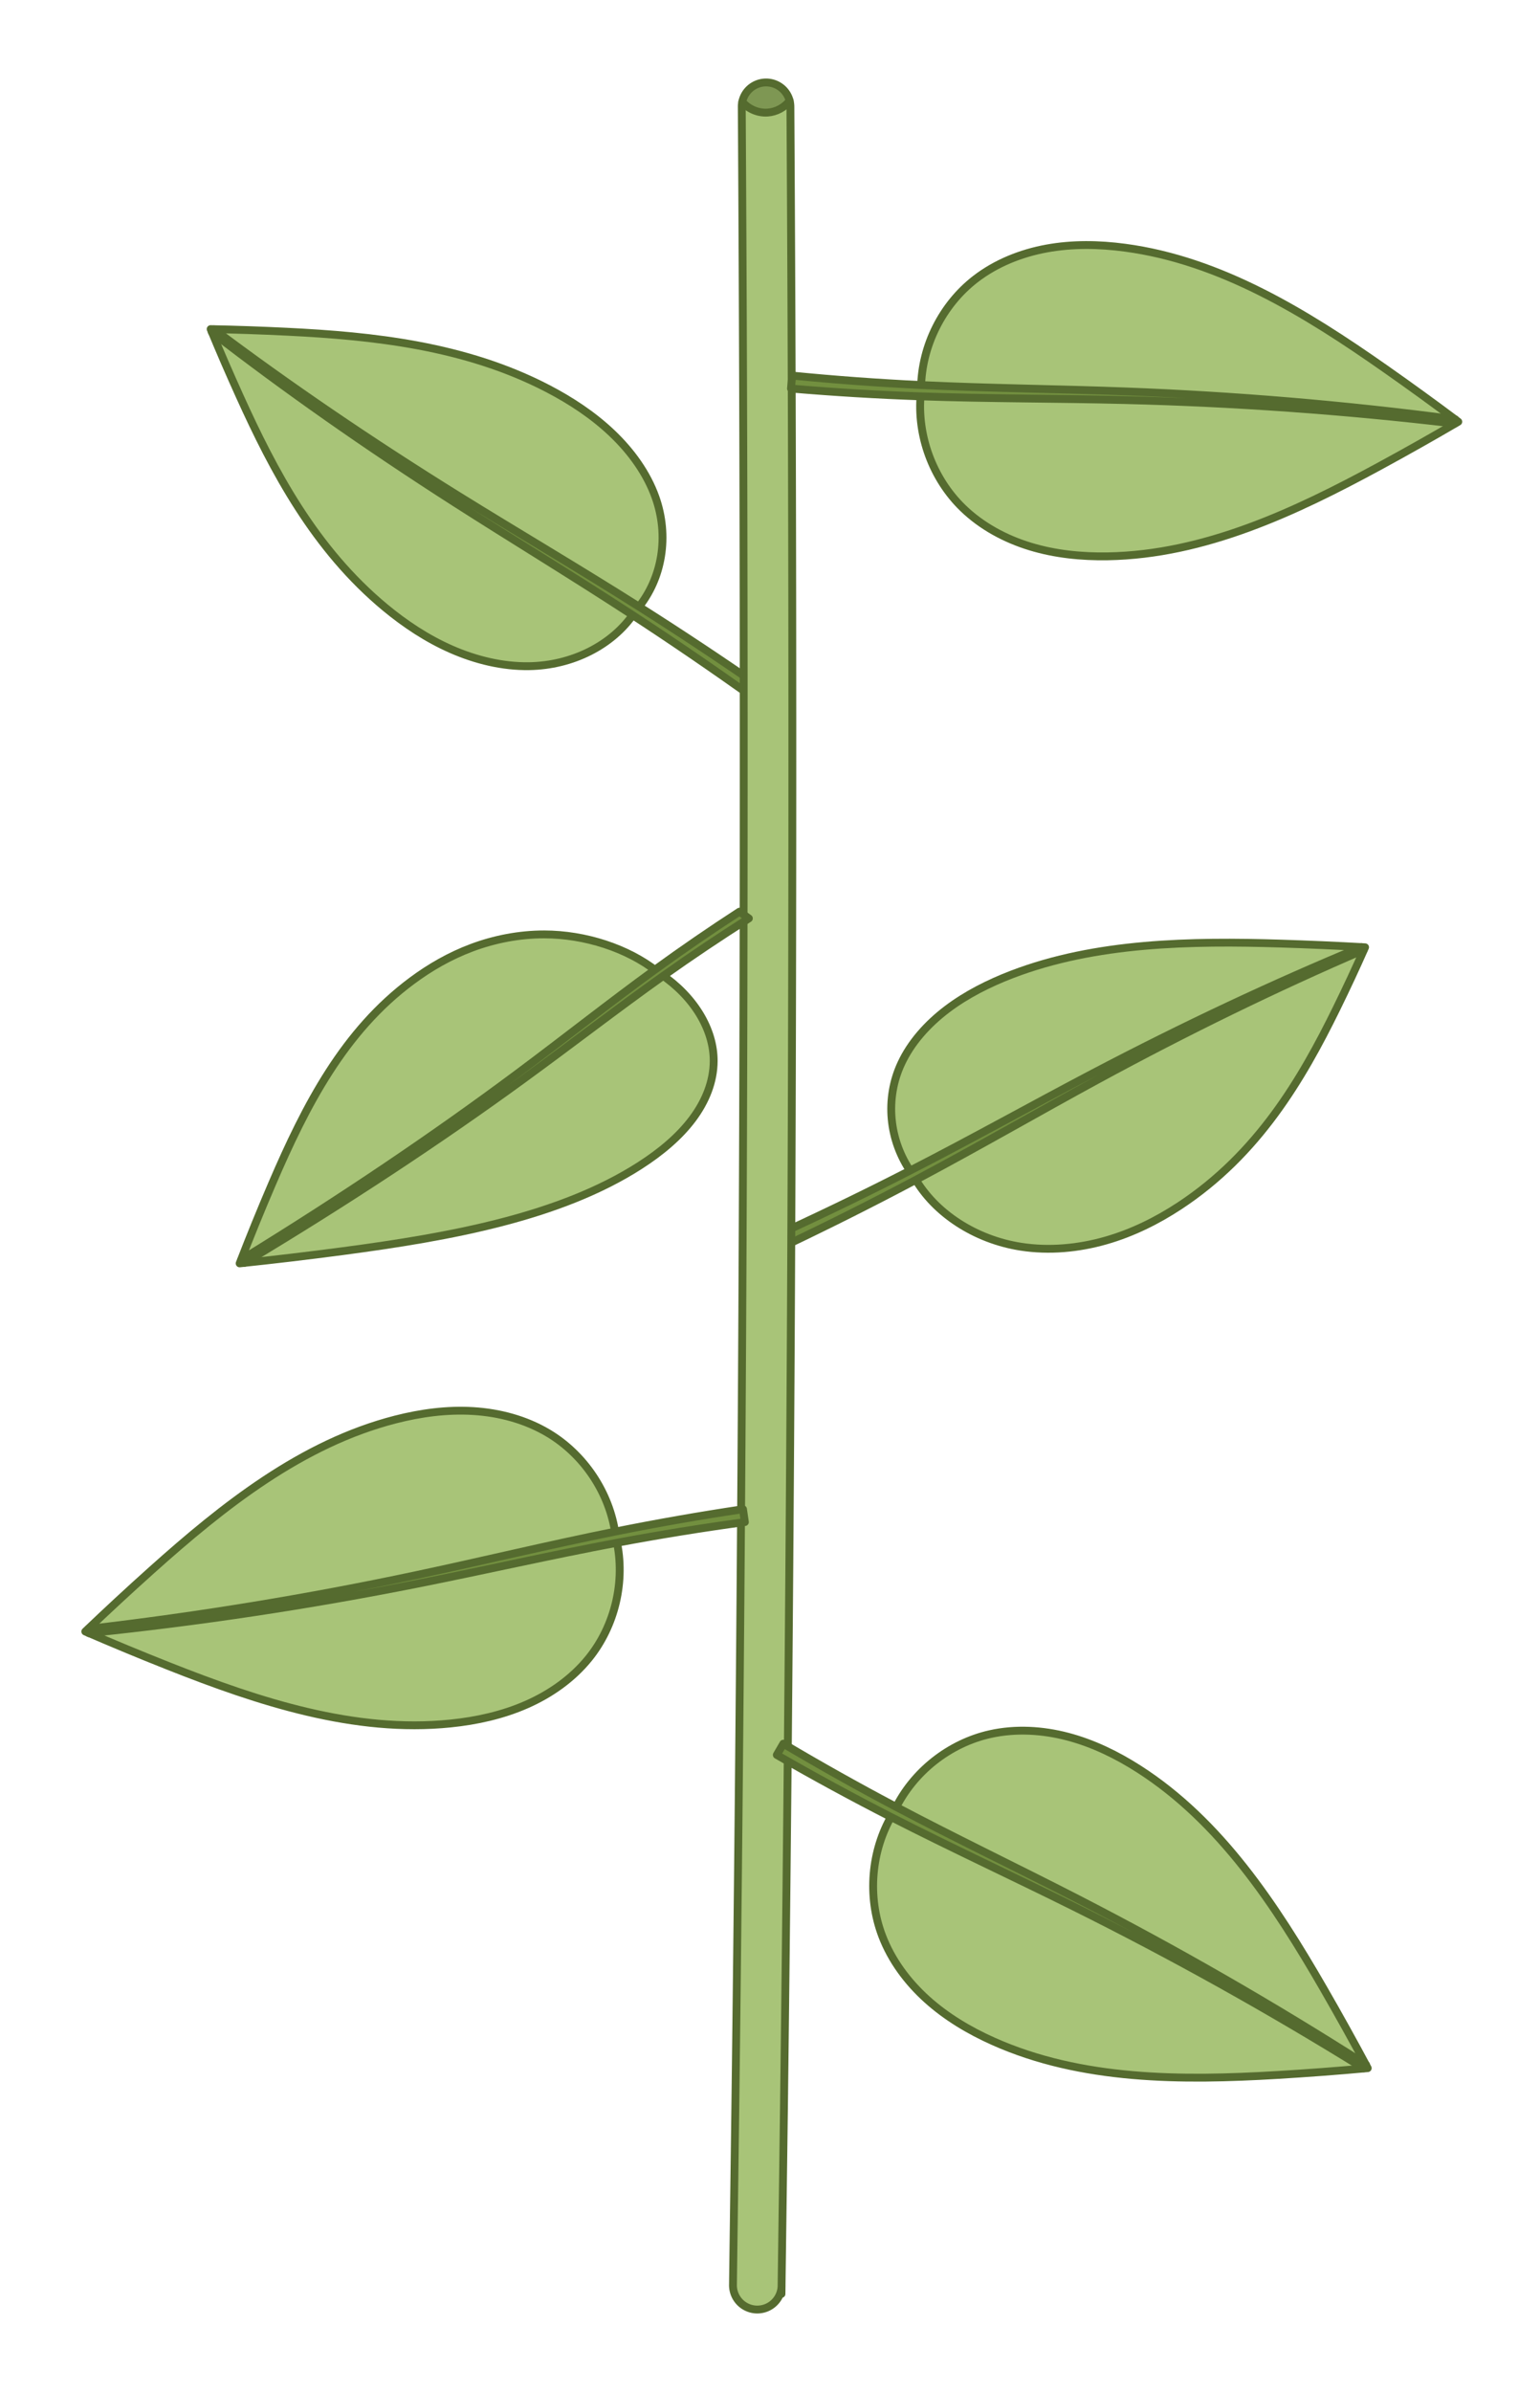 <?xml version="1.0" encoding="UTF-8" standalone="no"?>
<svg
   xmlns:dc="http://purl.org/dc/elements/1.1/"
   xmlns:cc="http://creativecommons.org/ns#"
   xmlns:rdf="http://www.w3.org/1999/02/22-rdf-syntax-ns#"
   xmlns:svg="http://www.w3.org/2000/svg"
   xmlns="http://www.w3.org/2000/svg"
   id="svg3915"
   version="1.1"
   viewBox="0 0 196.237 304.562"
   height="304.562mm"
   width="196.237mm">
  <defs
     id="defs3909" />
  <g
     transform="translate(-139.486,149.653)"
     id="layer1">
    <g
       transform="translate(-62.312,-80.09)"
       id="g4721">
      <g
         id="g9836"
         transform="translate(-624.47,-477.914)">
        <g
           style="stroke-width:2.505"
           transform="matrix(0.197,0.346,-0.348,0.197,1078.381,301.142)"
           id="g9209">
          <path
             id="path9205"
             d="m 100.196,215.969 c -12.746,1.159 -24.832,-4.368 -31.985,-14.312 -4.338,-6.031 -6.883,-13.515 -7.927,-21.302 -1.027,-7.66 -0.644,-15.65 0.545,-23.505 4.271,-28.211 18.818,-54.75 33.86,-79.359 4.662,-7.627 9.413,-15.179 14.254,-22.658 4.24,5.686 8.455,11.587 12.642,17.706 14.022,20.496 28.077,44.502 30.065,74.443 0.558,8.404 0.125,17.16 -1.972,25.824 -2.118,8.754 -5.965,17.356 -11.684,24.528 -9.187,11.52 -22.917,18.545 -35.982,18.552"
             style="font-variation-settings:normal;vector-effect:none;fill:#a8c478;fill-opacity:1;stroke:#556b2f;stroke-width:2.505;stroke-linecap:round;stroke-linejoin:round;stroke-miterlimit:4;stroke-dasharray:none;stroke-dashoffset:0;stroke-opacity:1;stop-color:#000000"
             transform="translate(292.287,396.917)" />
          <path
             style="font-variation-settings:normal;opacity:1;vector-effect:none;fill:#728f3f;fill-opacity:1;stroke:#556b2f;stroke-width:2.505;stroke-linecap:round;stroke-linejoin:round;stroke-miterlimit:4;stroke-dasharray:none;stroke-dashoffset:0;stroke-opacity:1;stop-color:#000000;stop-opacity:1"
             d="m 392.838,659.08 -4.137,-0.165 c 1.342,-15.654 2.317,-30.96 2.936,-45.895 0.943,-22.731 1.058,-44.602 1.736,-65.767 l 0,-10e-6 c 1.059,-33.037 3.499,-64.512 7.214,-94.546 l 1.169,-0.162 c -3.287,29.986 -5.273,61.399 -5.848,94.355 v 0 c -0.369,21.127 -0.161,43.017 -0.776,65.897 l 0,10e-6 c -0.405,15.042 -1.165,30.477 -2.293,46.283 z"
             id="path9207" />
        </g>
        <g
           style="stroke-width:2.505"
           transform="matrix(0.226,-0.328,0.328,0.228,617.615,474.433)"
           id="g9241">
          <path
             id="path9237"
             d="m 97.809,216.795 c -12.482,0.094 -25.066,-6.781 -33.12,-17.977 -4.935,-6.86 -8.13,-15.104 -9.782,-23.513 -1.627,-8.283 -1.795,-16.725 -1.106,-24.891 2.458,-29.136 15.541,-54.164 28.875,-76.401 4.054,-6.761 8.164,-13.365 12.329,-19.814 4.465,6.686 8.889,13.534 13.27,20.546 14.452,23.131 28.844,49.165 32.674,78.714 1.074,8.287 1.291,16.793 0.017,25.029 -1.292,8.357 -4.158,16.424 -8.846,22.952 -7.637,10.633 -20.011,16.528 -32.549,15.426"
             style="font-variation-settings:normal;vector-effect:none;fill:#a8c478;fill-opacity:1;stroke:#556b2f;stroke-width:2.505;stroke-linecap:round;stroke-linejoin:round;stroke-miterlimit:4;stroke-dasharray:none;stroke-dashoffset:0;stroke-opacity:1;stop-color:#000000"
             transform="translate(292.287,396.917)" />
          <path
             style="font-variation-settings:normal;opacity:1;vector-effect:none;fill:#728f3f;fill-opacity:1;stroke:#556b2f;stroke-width:2.505;stroke-linecap:round;stroke-linejoin:round;stroke-miterlimit:4;stroke-dasharray:none;stroke-dashoffset:0;stroke-opacity:1;stop-color:#000000;stop-opacity:1"
             d="m 393.704,661.277 -4.049,-0.349 c 0.205,-16.109 0.075,-31.828 -0.375,-47.151 -0.683,-23.257 -2.11,-45.661 -2.935,-67.221 l 0,-10e-6 c -1.284,-33.536 -1.111,-65.059 0.391,-94.623 l 1.115,0.106 c -1.086,29.573 -0.816,61.067 0.933,94.529 v 0 c 1.125,21.511 2.864,43.911 3.879,67.281 l 0,10e-6 c 0.668,15.4 1.02,31.211 1.041,47.428 z"
             id="path9239" />
        </g>
        <path
           id="path9014"
           d="m 920.79,421.968 c 0.185,30.815 0.416,85.529 0.065,153.853 l 0,0 c -0.232,44.995 -0.639,80.82 -0.876,99.94 v 0 c -0.059,4.74 -0.252,18.769 -0.311,23.509 a 3.098,3.098 90 0 0 6.196,0.087 c -0.112,7.946 0.423,-31.465 0.311,-23.52 v 0 c 0.237,-19.129 0.644,-54.97 0.876,-99.985 l 0,0 c 0.352,-68.355 0.12,-123.094 -0.065,-153.922 a 3.098,3.098 90 0 0 -6.197,0.037 z"
           style="font-variation-settings:normal;vector-effect:none;fill:#a8c478;fill-opacity:1;fill-rule:nonzero;stroke:#556b2f;stroke-width:1;stroke-linecap:round;stroke-linejoin:round;stroke-miterlimit:4;stroke-dasharray:none;stroke-dashoffset:0;stroke-opacity:1;stop-color:#000000" />
        <path
           id="path9117"
           d="m 920.855,421.317 c 0.784,0.929 2.025,1.453 3.238,1.367 1.088,-0.077 2.132,-0.638 2.797,-1.501"
           style="font-variation-settings:normal;opacity:1;vector-effect:none;fill:#a8c478;fill-opacity:1;stroke:#556b2f;stroke-width:1;stroke-linecap:round;stroke-linejoin:round;stroke-miterlimit:4;stroke-dasharray:none;stroke-dashoffset:0;stroke-opacity:1;stop-color:#000000;stop-opacity:1" />
        <g
           style="stroke-width:2.505"
           transform="matrix(-0.188,0.351,-0.352,-0.19,1231.562,618.281)"
           id="g8665-2">
          <path
             id="path8465-7"
             d="M 100.353,220.769 C 86.978,221.311 73.483,215.487 64.702,205.383 59.234,199.09 55.598,191.322 53.626,183.222 51.654,175.122 51.3,166.686 51.924,158.372 54.227,127.677 69.459,99.567 85.69,73.412 c 5.071,-8.171 10.274,-16.261 15.606,-24.265 5.332,8.004 10.534,16.094 15.606,24.265 16.231,26.155 31.462,54.265 33.766,84.96 0.624,8.314 0.27,16.75 -1.702,24.85 -1.972,8.1 -5.608,15.868 -11.076,22.161 -8.78,10.104 -22.276,15.929 -35.651,15.386"
             style="font-variation-settings:normal;vector-effect:none;fill:#a8c478;fill-opacity:1;stroke:#556b2f;stroke-width:2.505;stroke-linecap:round;stroke-linejoin:round;stroke-miterlimit:4;stroke-dasharray:none;stroke-dashoffset:0;stroke-opacity:1;stop-color:#000000"
             transform="translate(292.287,396.917)" />
          <path
             style="font-variation-settings:normal;opacity:1;vector-effect:none;fill:#728f3f;fill-opacity:1;stroke:#556b2f;stroke-width:2.505;stroke-linecap:round;stroke-linejoin:round;stroke-miterlimit:4;stroke-dasharray:none;stroke-dashoffset:0;stroke-opacity:1;stop-color:#000000;stop-opacity:1"
             d="m 395.28,659.08 -4.158,-0.143 c 0.561,-13.71 0.776,-27.437 0.643,-41.162 -0.207,-21.538 -1.272,-43.105 -1.716,-64.713 0,0 0,-10e-6 0,-10e-6 -0.726,-35.355 0.216,-70.733 2.82,-105.977 l 1.384,0.093 c -2.14,35.232 -2.618,70.554 -1.432,105.809 0,0 0,0 0,0 0.725,21.548 2.072,43.101 2.564,64.73 0,0 0,0 0,1e-5 0.314,13.784 0.279,27.577 -0.105,41.364 z"
             id="path8550-0" />
        </g>
        <g
           id="g9193"
           transform="matrix(-0.071,-0.392,0.394,-0.07,689.333,801.595)"
           style="stroke-width:2.505">
          <path
             transform="translate(292.287,396.917)"
             style="font-variation-settings:normal;vector-effect:none;fill:#a8c478;fill-opacity:1;stroke:#556b2f;stroke-width:2.505;stroke-linecap:round;stroke-linejoin:round;stroke-miterlimit:4;stroke-dasharray:none;stroke-dashoffset:0;stroke-opacity:1;stop-color:#000000"
             d="M 100.353,220.769 C 86.978,221.311 73.483,215.487 64.702,205.383 59.234,199.09 55.598,191.322 53.626,183.222 51.654,175.122 51.3,166.686 51.924,158.372 54.227,127.677 69.459,99.567 85.69,73.412 c 5.071,-8.171 10.274,-16.261 15.606,-24.265 5.332,8.004 10.534,16.094 15.606,24.265 16.231,26.155 31.462,54.265 33.766,84.96 0.624,8.314 0.27,16.75 -1.702,24.85 -1.972,8.1 -5.608,15.868 -11.076,22.161 -8.78,10.104 -22.276,15.929 -35.651,15.386"
             id="path9189" />
          <path
             id="path9191"
             d="m 395.28,659.08 -4.158,-0.143 c 0.561,-13.71 0.776,-27.437 0.643,-41.162 -0.207,-21.538 -1.272,-43.105 -1.716,-64.713 0,0 0,-10e-6 0,-10e-6 -0.726,-35.355 0.216,-70.733 2.82,-105.977 l 1.384,0.093 c -2.14,35.232 -2.618,70.554 -1.432,105.809 0,0 0,0 0,0 0.725,21.548 2.072,43.101 2.564,64.73 0,0 0,0 0,1e-5 0.314,13.784 0.279,27.577 -0.105,41.364 z"
             style="font-variation-settings:normal;opacity:1;vector-effect:none;fill:#728f3f;fill-opacity:1;stroke:#556b2f;stroke-width:2.505;stroke-linecap:round;stroke-linejoin:round;stroke-miterlimit:4;stroke-dasharray:none;stroke-dashoffset:0;stroke-opacity:1;stop-color:#000000;stop-opacity:1" />
        </g>
        <g
           id="g9225"
           transform="matrix(-0.272,-0.291,0.293,-0.272,837.966,812.763)"
           style="stroke-width:2.505">
          <path
             transform="translate(292.287,396.917)"
             style="font-variation-settings:normal;vector-effect:none;fill:#a8c478;fill-opacity:1;stroke:#556b2f;stroke-width:2.505;stroke-linecap:round;stroke-linejoin:round;stroke-miterlimit:4;stroke-dasharray:none;stroke-dashoffset:0;stroke-opacity:1;stop-color:#000000"
             d="m 99.598,214.499 c -12.248,2.773 -24.274,0.36 -31.73,-6.611 -4.773,-4.462 -7.679,-10.623 -8.932,-17.478 -1.276,-6.979 -0.876,-14.638 0.53,-22.442 5.359,-29.746 24.421,-59.489 44.626,-87.812 6.371,-8.931 12.892,-17.818 19.558,-26.651 4.115,8.429 7.984,16.74 11.617,24.933 11.041,24.905 20.065,49.839 17.077,76.684 -0.782,7.025 -2.398,14.179 -5.308,21.183 -2.883,6.94 -7.094,13.79 -12.627,19.694 -8.884,9.478 -21.33,16.344 -33.117,18.177"
             id="path9221" />
          <path
             id="path9223"
             d="m 389.54,643.317 -3.621,0.702 c 1.992,-10.623 3.717,-21.416 5.167,-32.381 2.342,-17.707 3.974,-35.956 6.262,-55.026 l 0,-10e-6 c 3.935,-32.79 9.795,-67.856 17.703,-105.061 l 1.392,0.059 c -7.473,37.104 -12.919,72.004 -16.468,104.578 v 0 c -2.063,18.936 -3.485,37.089 -5.629,54.781 l 0,10e-6 c -1.327,10.951 -2.932,21.733 -4.806,32.348 z"
             style="font-variation-settings:normal;opacity:1;vector-effect:none;fill:#728f3f;fill-opacity:1;stroke:#556b2f;stroke-width:2.505;stroke-linecap:round;stroke-linejoin:round;stroke-miterlimit:4;stroke-dasharray:none;stroke-dashoffset:0;stroke-opacity:1;stop-color:#000000;stop-opacity:1" />
        </g>
        <g
           id="g9257"
           transform="matrix(-0.022,0.398,-0.399,-0.023,1198.731,315.661)"
           style="stroke-width:2.505">
          <path
             transform="translate(292.287,396.917)"
             style="font-variation-settings:normal;vector-effect:none;fill:#a8c478;fill-opacity:1;stroke:#556b2f;stroke-width:2.505;stroke-linecap:round;stroke-linejoin:round;stroke-miterlimit:4;stroke-dasharray:none;stroke-dashoffset:0;stroke-opacity:1;stop-color:#000000"
             d="M 100.353,220.769 C 86.978,221.311 73.483,215.487 64.702,205.383 59.234,199.09 55.598,191.322 53.626,183.222 51.654,175.122 51.3,166.686 51.924,158.372 54.227,127.677 69.459,99.567 85.69,73.412 c 5.071,-8.171 10.274,-16.261 15.606,-24.265 5.332,8.004 10.534,16.094 15.606,24.265 16.231,26.155 31.462,54.265 33.766,84.96 0.624,8.314 0.27,16.75 -1.702,24.85 -1.972,8.1 -5.608,15.868 -11.076,22.161 -8.78,10.104 -22.276,15.929 -35.651,15.386"
             id="path9253" />
          <path
             id="path9255"
             d="m 395.28,659.08 -4.158,-0.143 c 0.561,-13.71 0.776,-27.437 0.643,-41.162 -0.207,-21.538 -1.272,-43.105 -1.716,-64.713 0,0 0,-10e-6 0,-10e-6 -0.726,-35.355 0.216,-70.733 2.82,-105.977 l 1.384,0.093 c -2.14,35.232 -2.618,70.554 -1.432,105.809 0,0 0,0 0,0 0.725,21.548 2.072,43.101 2.564,64.73 0,0 0,0 0,1e-5 0.314,13.784 0.279,27.577 -0.105,41.364 z"
             style="font-variation-settings:normal;opacity:1;vector-effect:none;fill:#728f3f;fill-opacity:1;stroke:#556b2f;stroke-width:2.505;stroke-linecap:round;stroke-linejoin:round;stroke-miterlimit:4;stroke-dasharray:none;stroke-dashoffset:0;stroke-opacity:1;stop-color:#000000;stop-opacity:1" />
        </g>
      </g>
      <path
         style="fill:#556b2f;fill-opacity:0.5;stroke:none;stroke-width:0.05;stroke-linecap:round;stroke-linejoin:round;paint-order:markers fill stroke;stop-color:#000000"
         d="m 299.333,-58.815 c -0.912,0 -1.765,0.512 -2.267,1.262 -0.191,0.292 -0.539,0.709 -0.258,1.047 0.968,0.937 2.467,1.306 3.741,0.825 0.613,-0.224 1.238,-0.583 1.573,-1.156 -0.333,-1.191 -1.564,-2.017 -2.788,-1.978 z"
         id="path3417" />
    </g>
  </g>
</svg>
